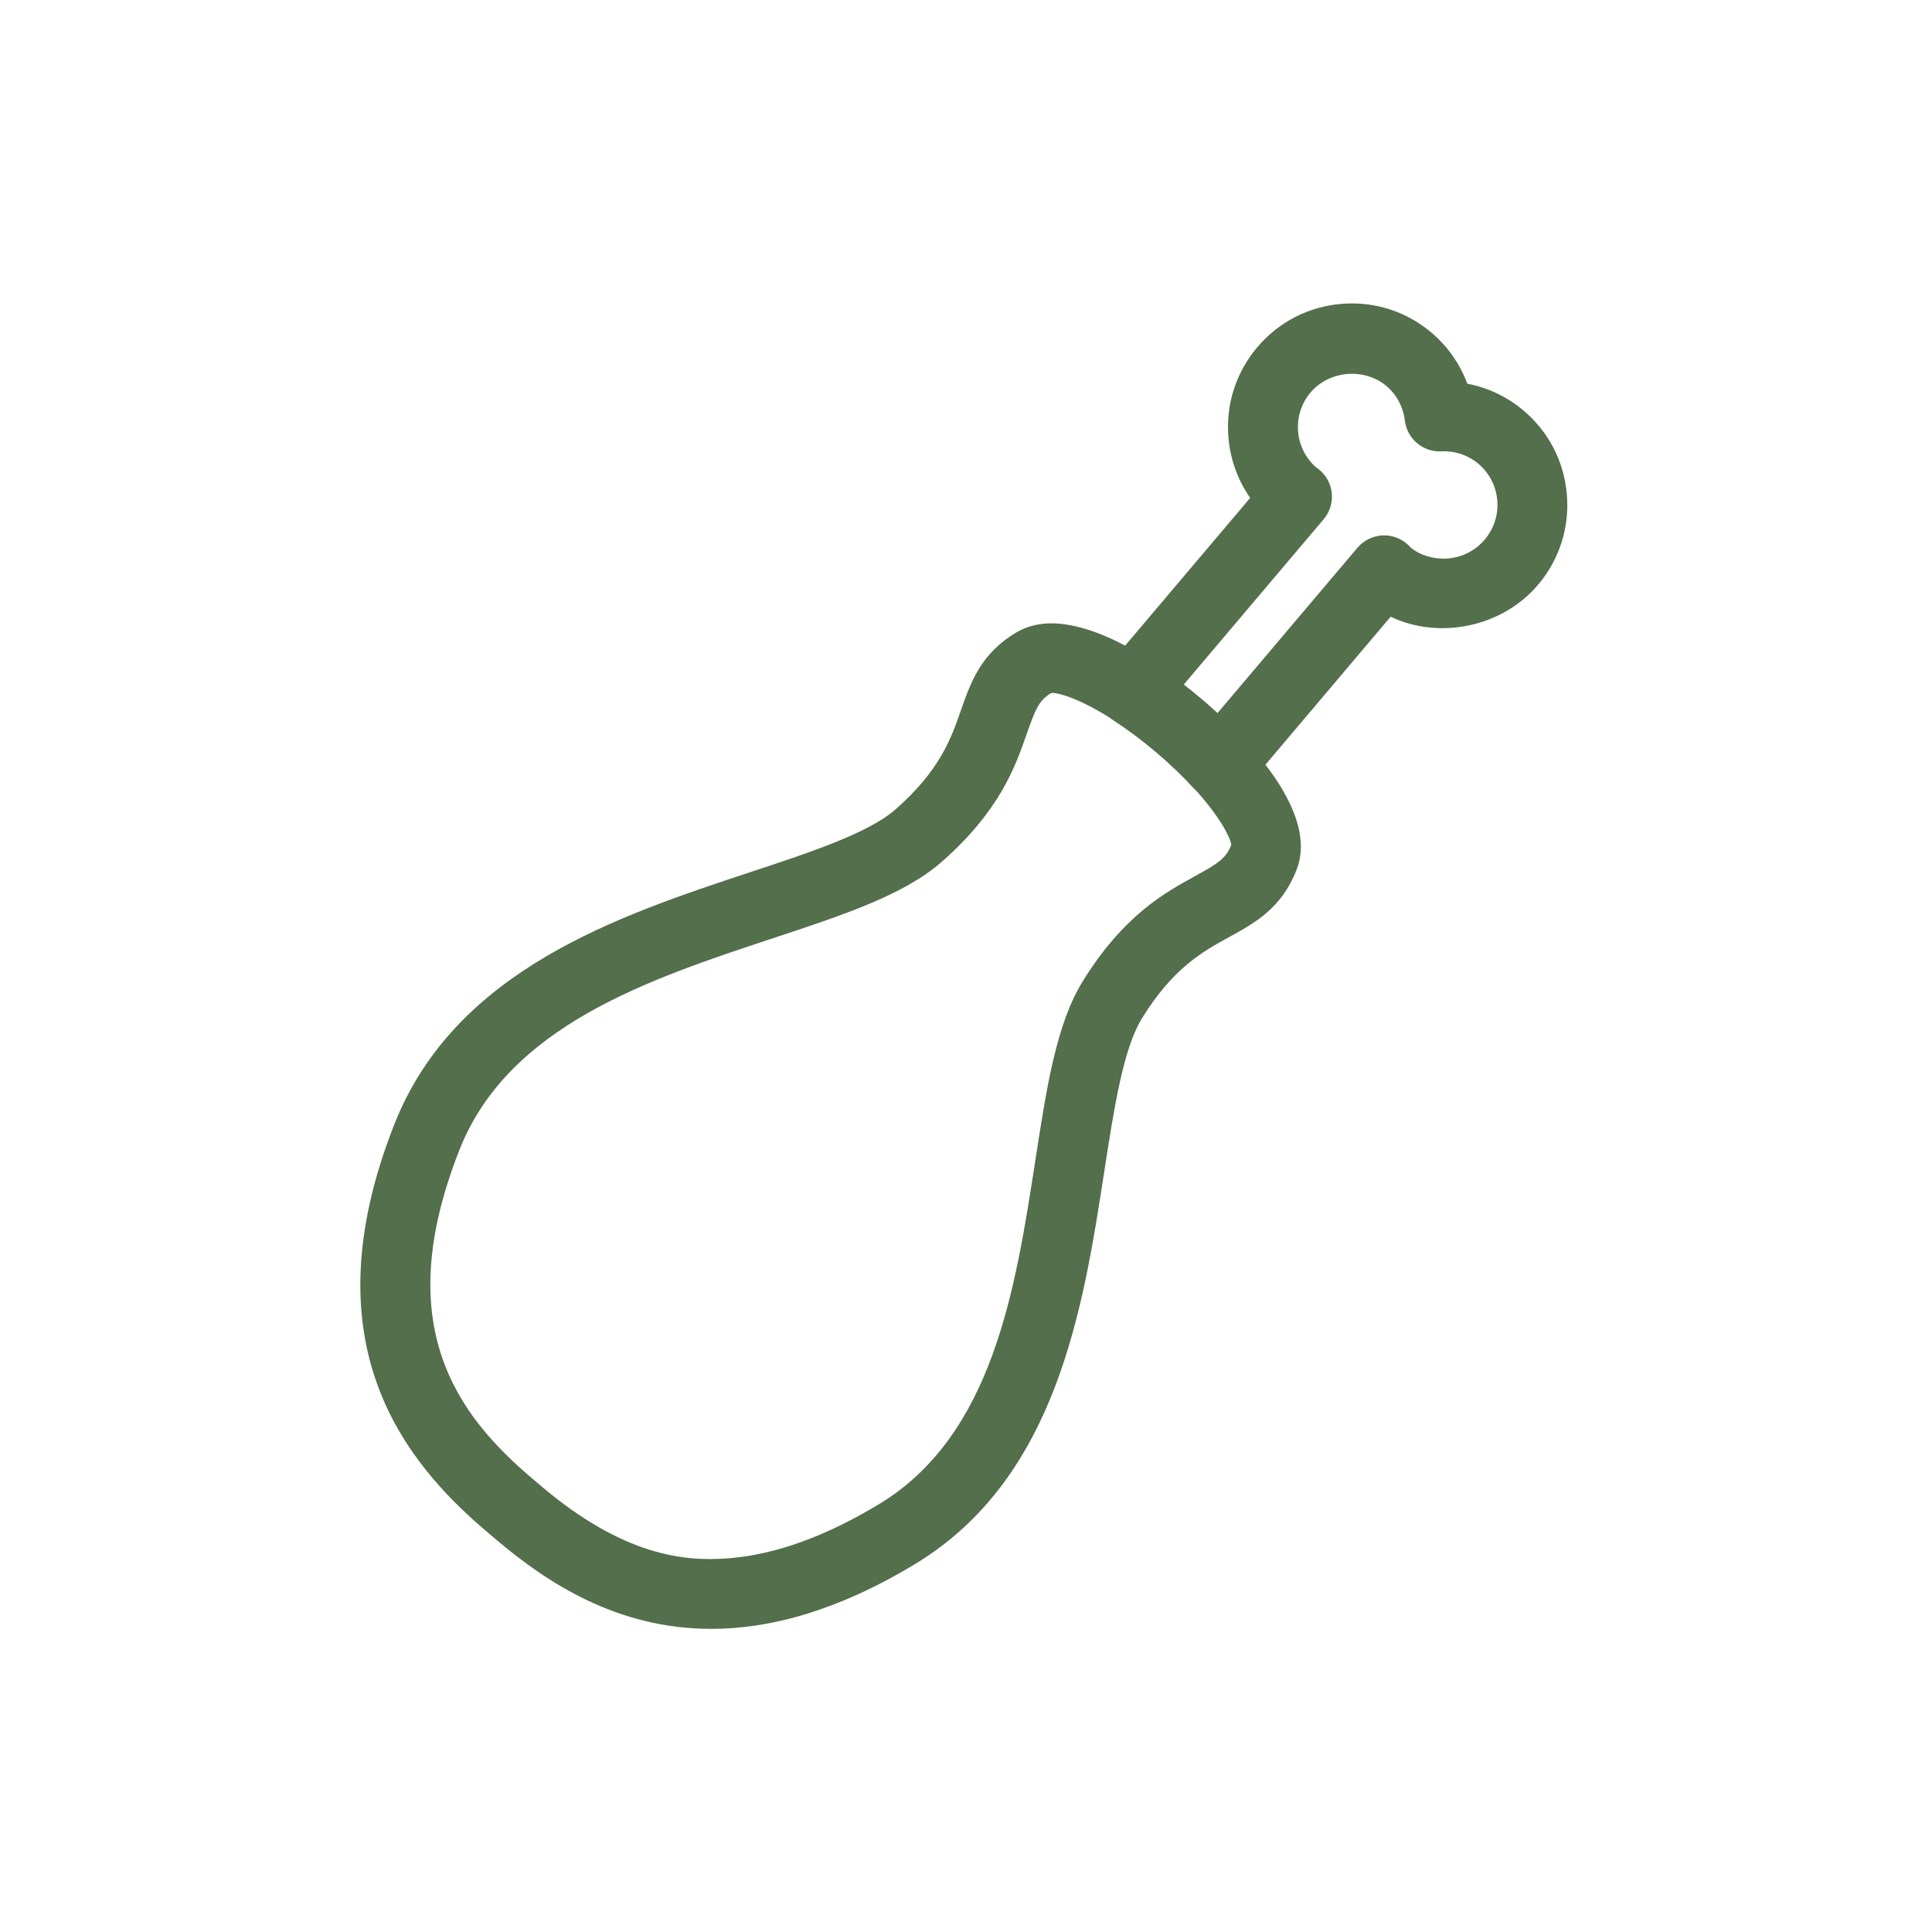 <svg viewBox="0 0 708.66 708.66" height="250mm" width="250mm" id="uuid-055d7664-cf93-4c96-90b4-3e9291a4e4c3" xmlns="http://www.w3.org/2000/svg"><defs><style>.uuid-5cf9653d-5d00-4141-a127-c3d11cbe9c97{fill:#536f4b;}</style></defs><path d="M574.73,181.43c-1.01-12.09-6.65-23.04-15.89-30.84-5.88-4.99-12.99-8.38-20.63-9.85-2.71-7.28-7.23-13.73-13.11-18.7-9.23-7.83-20.98-11.59-33.07-10.58h0c-12.09,1.01-23.05,6.66-30.86,15.91-7.83,9.25-11.59,20.99-10.58,33.07,.67,8.04,3.42,15.67,7.98,22.19l-45.87,54.19c-14.31-7.59-24.01-8.54-29.45-8.08-3.8,.32-7.3,1.39-10.41,3.21-13.1,7.74-16.81,18.37-20.4,28.67-3.59,10.28-7.65,21.93-23.96,36.26-9.85,8.66-30.82,15.6-53.02,22.94l-.16,.05c-48.2,15.94-108.2,35.78-130.6,92.39-32.11,81.19,4.16,124.43,34.24,149.89l3.12,2.64c18.6,15.74,44.28,32.68,78.83,32.68,21.36,0,46.11-6.48,74.66-23.72,52.13-31.47,61.77-93.92,69.51-144.11l.02-.12c3.57-23.12,6.94-44.96,13.86-56.11,11.42-18.44,22.24-24.38,31.82-29.64,9.54-5.24,19.41-10.65,24.87-24.86,4.69-12.18-2.11-26.27-11.46-38.42l45.91-54.27c18.08,8.56,41.06,3.68,54.07-11.71,7.83-9.23,11.59-20.98,10.58-33.07Zm-167.41,82.02c.35,.28,.71,.55,1.09,.79,10.37,6.72,21.11,15.81,29.48,24.94,.31,.34,.64,.66,.98,.96,9.48,10.58,12.73,18.01,12.75,19.82-2,5-5.02,6.86-13.2,11.35-11.1,6.09-26.3,14.42-41.26,38.61-9.68,15.63-13.26,38.88-17.42,65.87-7.29,47.22-15.56,100.75-57.43,126.01-19.39,11.7-37.73,18.34-54.52,19.74l-1.09,.09c-16.03,1.16-38.12-1.11-68.06-26.41l-3.12-2.64c-27.7-23.46-52.56-56.18-26.96-120.89,17.99-45.46,69.4-62.47,114.83-77.5,25.88-8.55,48.23-15.94,62.03-28.06,21.37-18.76,27.08-35.13,31.25-47.1,3.08-8.82,4.4-12.09,8.86-14.81,1.73-.37,9.6,1.5,21.81,9.22Zm33.19-7.25c-2.16-1.83-4.25-3.52-6.29-5.12l51.31-60.63c2.25-2.67,3.33-6.18,2.96-9.66-.37-3.46-2.18-6.67-4.98-8.82-.13-.1-.49-.35-.81-.57-3.8-3.38-6.13-8.03-6.55-13.11-.44-5.25,1.2-10.36,4.6-14.38,3.24-3.83,8.14-6.28,13.43-6.73,5.3-.44,10.54,1.17,14.38,4.42,3.74,3.17,6.14,7.68,6.75,12.71,.8,6.62,6.61,11.53,13.3,11.25,5.07-.24,9.92,1.39,13.67,4.56,4.02,3.41,6.48,8.17,6.92,13.42,.44,5.25-1.2,10.36-4.6,14.38-3.41,4.02-8.17,6.48-13.42,6.92-5.02,.42-10.13-1.06-13.7-3.96-.28-.3-.82-.85-1.02-1.05-2.57-2.39-6.04-3.65-9.55-3.44-3.52,.28-6.8,1.92-8.99,4.52l-51.32,60.64c-2.23-2.06-4.3-3.87-6.07-5.37Z" class="uuid-5cf9653d-5d00-4141-a127-c3d11cbe9c97"></path></svg>
